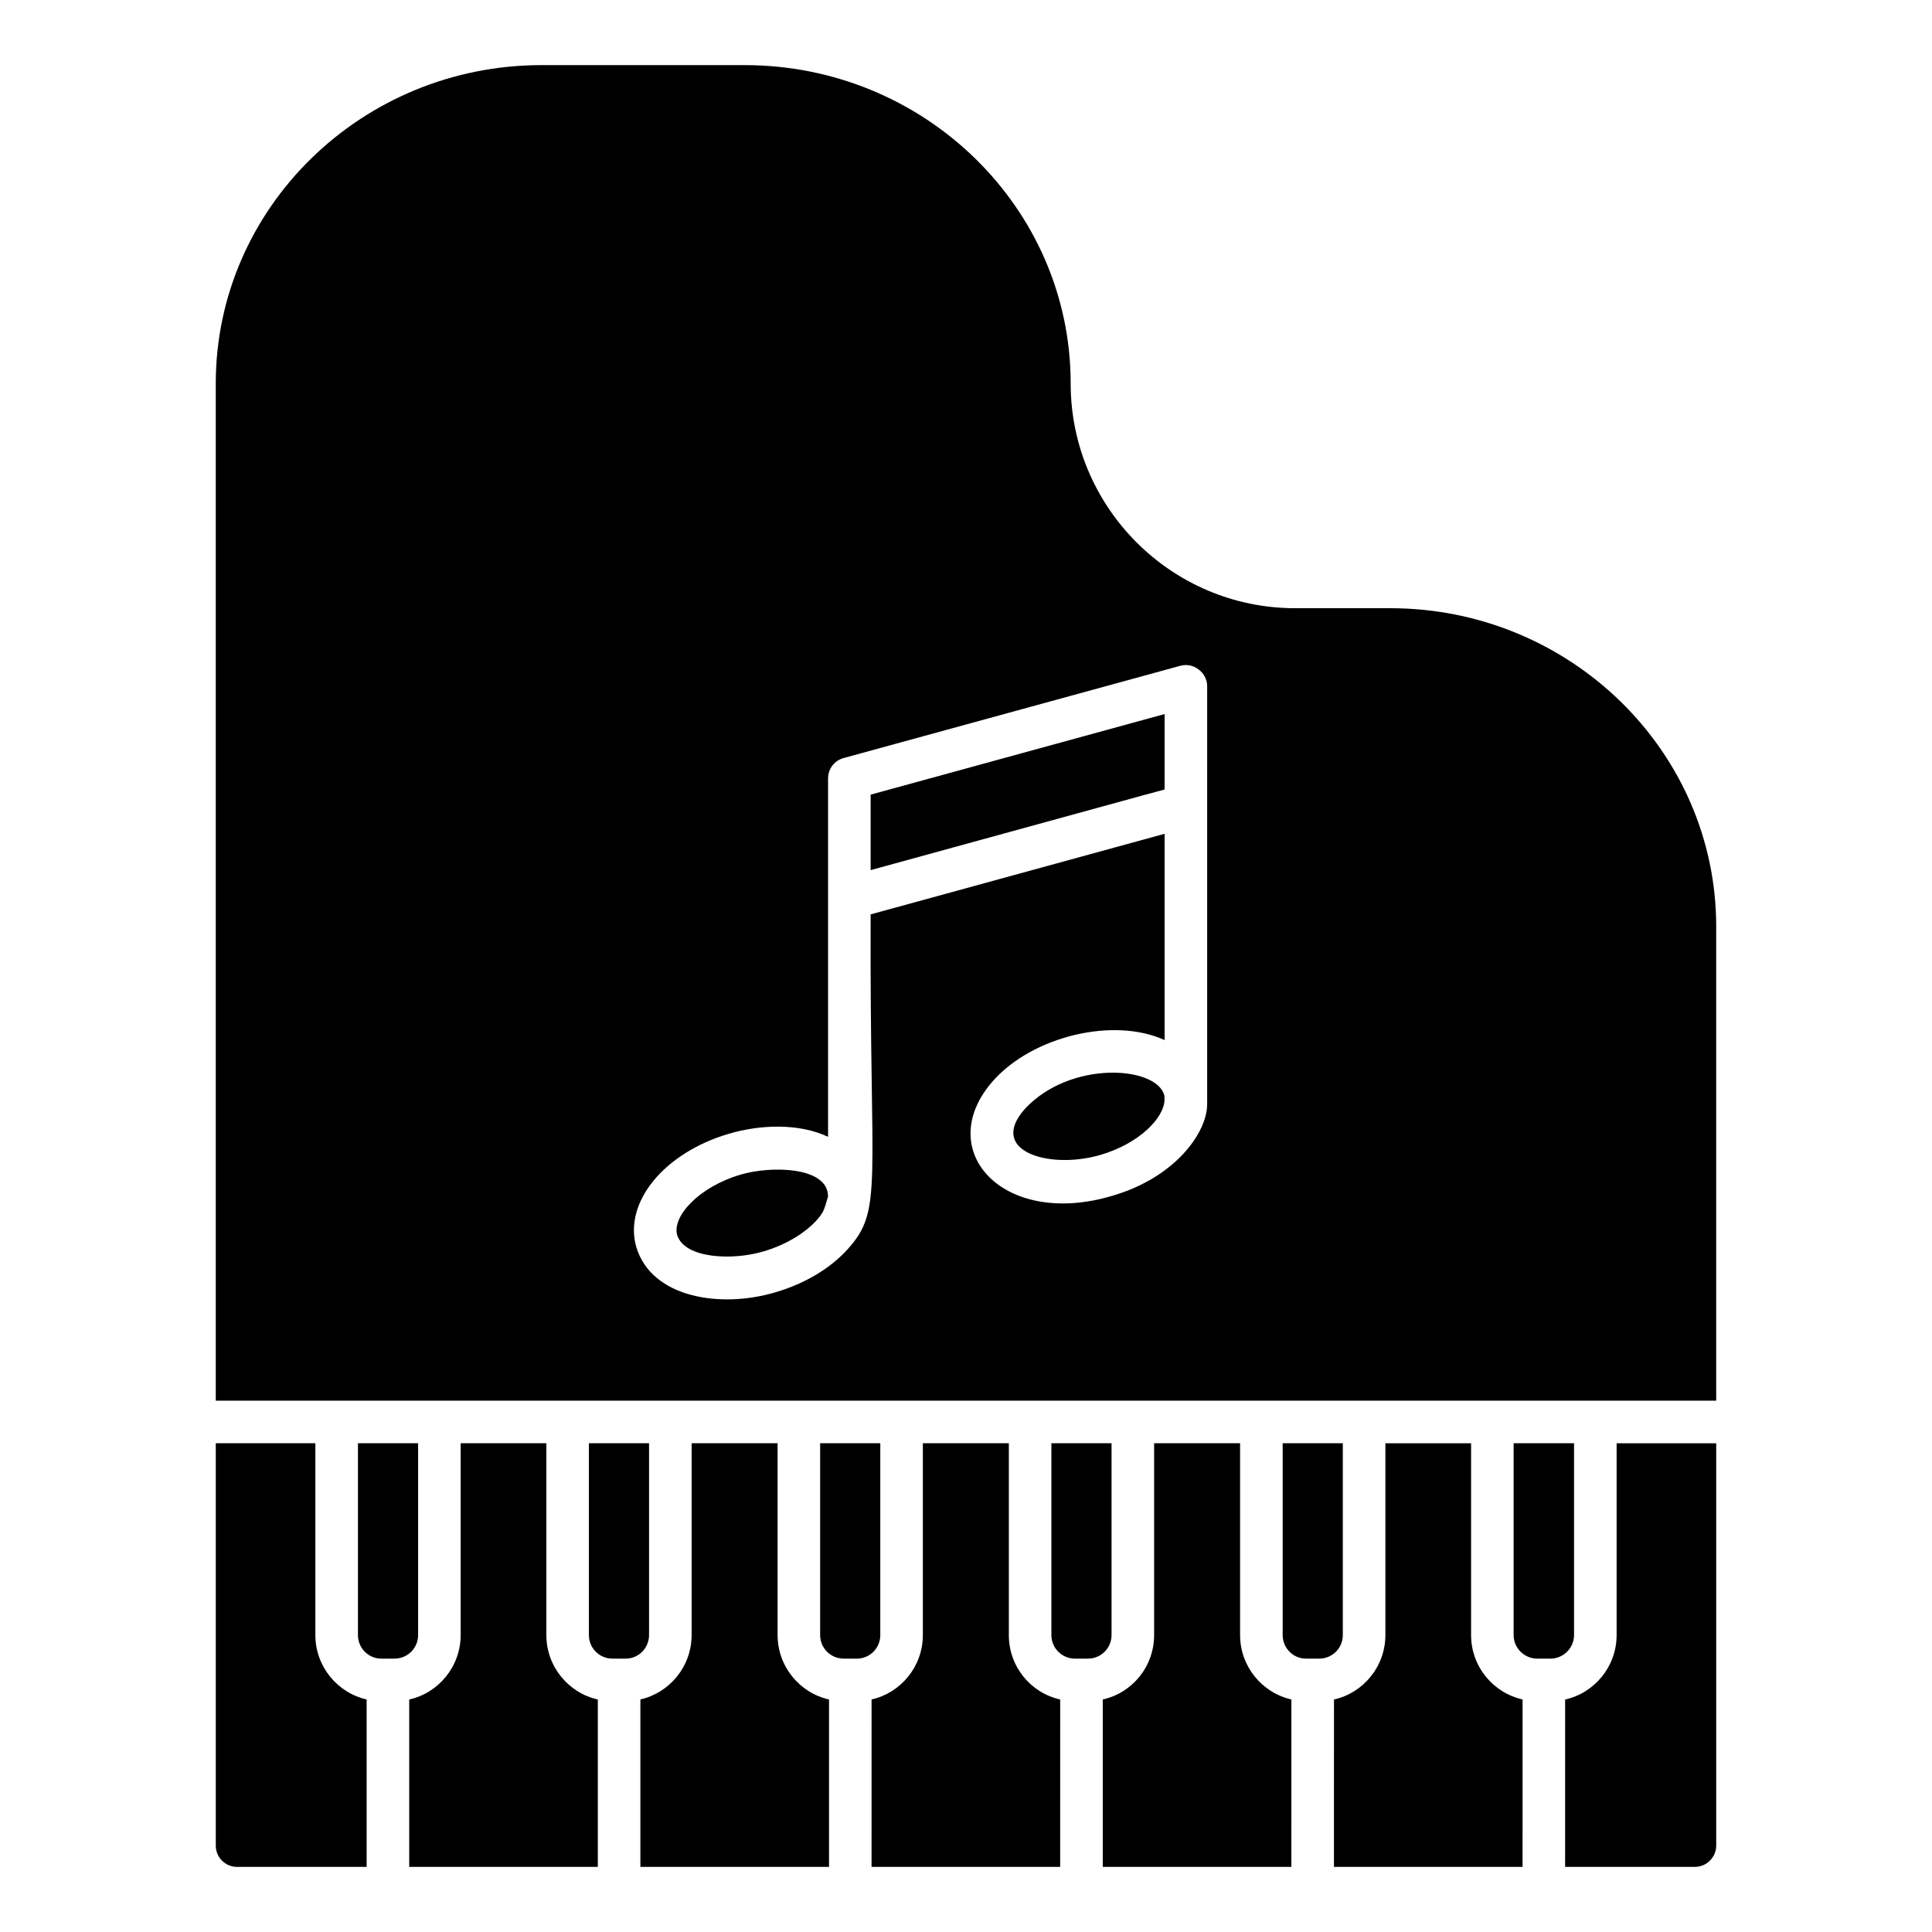 <?xml version="1.0" encoding="UTF-8"?>
<!-- Uploaded to: SVG Repo, www.svgrepo.com, Generator: SVG Repo Mixer Tools -->
<svg fill="#000000" width="800px" height="800px" version="1.1" viewBox="144 144 512 512" xmlns="http://www.w3.org/2000/svg">
 <g>
  <path d="m371.12 583.55c3.383 0 6.168-2.781 6.168-6.242v-50.832h-15.941v50.832c0 3.457 2.781 6.242 6.242 6.242z"/>
  <path d="m363.7 594.38c-0.008 0-0.016 0-0.02-0.004-7.746-1.73-13.609-8.723-13.609-17.07v-50.832h-22.785v50.832c0 8.336-5.848 15.316-13.578 17.059v44.375h49.992z"/>
  <path d="m302.43 594.38c-0.012-0.004-0.023 0-0.031-0.004-7.746-1.73-13.609-8.723-13.609-17.07v-50.832h-22.711v50.832c0 8.348-5.867 15.34-13.609 17.07-0.008 0-0.016 0-0.023 0.004v44.359h49.984z"/>
  <path d="m309.84 583.55c3.383 0 6.164-2.781 6.164-6.242v-50.832h-15.941v50.832c0 3.457 2.781 6.242 6.242 6.242z"/>
  <path d="m254.8 577.31v-50.832h-15.941v50.832c0 3.457 2.781 6.242 6.168 6.242h3.535c3.453 0 6.238-2.781 6.238-6.242z"/>
  <path d="m415.64 437.82c-10.07 11.297 6.484 16.18 19.93 12.258 10.246-2.969 16.871-9.742 17.039-14.547v-0.457c-0.004-0.355 0-0.715-0.121-1.012-2.352-7.551-24.836-9.086-36.848 3.758z"/>
  <path d="m346.31 475.64c5.715-1.656 10.754-4.66 13.988-8.121 1.855-2.141 1.969-2.356 3.125-6.367v-0.375c-0.336-7.633-15.156-7.848-23.051-5.516-11.355 3.309-18.273 11.203-16.918 16.016 1.977 6.367 14.898 6.769 22.855 4.363z"/>
  <path d="m512.41 305.18h-25.191c-32.785 0-59.48-26.695-59.48-59.555 0-46.547-38.727-84.367-86.398-84.367h-53.836c-47.598 0-86.324 37.824-86.324 84.367v269.57h397.63v-125.65c0-46.543-38.801-84.367-86.402-84.367zm-48.5 129.64v1.805c0 7.445-8.348 19.402-25.191 24.289-29.023 8.648-47.824-12.258-31.43-30.605 10.527-11.73 31.883-16.844 45.344-10.676v-54.668l-77.902 21.355v0.074c-0.301 72.039 3.457 78.129-6.09 88.656-4.59 5.113-11.434 9.176-19.176 11.43-14.363 4.285-32.785 1.578-36.848-12.031-3.383-11.805 7.367-24.965 24.59-30.004 8.121-2.406 18.496-2.859 26.242 0.828v-94.973c0-2.559 1.652-4.738 4.137-5.414l89.184-24.438c1.652-0.449 3.457-0.152 4.887 0.977 1.43 1.055 2.258 2.707 2.258 4.438zm-89.18-60.23 72.863-20.004 5.039-1.352v-20l-77.902 21.355z"/>
  <path d="m486.23 594.37c-7.734-1.734-13.594-8.723-13.594-17.062v-50.832h-22.785v50.832c0 8.348-5.789 15.34-13.609 17.07v44.363h49.984z"/>
  <path d="m561.14 577.31v-50.832h-16.016v50.832c0 3.457 2.859 6.242 6.242 6.242h3.535c3.383 0 6.238-2.781 6.238-6.242z"/>
  <path d="m241.16 594.37c-7.734-1.738-13.586-8.723-13.586-17.062v-50.832h-26.391v106.63c0 3.082 2.481 5.641 5.641 5.641l34.336-0.004z"/>
  <path d="m424.96 594.38c-7.82-1.73-13.609-8.723-13.609-17.07v-50.832h-22.785v50.832c0 8.34-5.856 15.324-13.59 17.062l-0.004 44.371h49.984z"/>
  <path d="m572.42 526.48v50.832c0 8.348-5.867 15.34-13.609 17.07-0.012 0.004-0.023 0-0.035 0.004l-0.004 44.359h34.402c3.082 0 5.641-2.559 5.641-5.641v-106.62z"/>
  <path d="m493.62 583.55c3.457 0 6.242-2.781 6.242-6.242v-50.832h-15.941v50.832c0 3.457 2.781 6.242 6.168 6.242z"/>
  <path d="m432.33 583.55c3.457 0 6.242-2.781 6.242-6.242v-50.832h-15.941v50.832c0 3.457 2.781 6.242 6.242 6.242z"/>
  <path d="m547.5 594.37c-7.801-1.742-13.648-8.723-13.648-17.059v-50.832h-22.711v50.832c0 8.348-5.863 15.34-13.609 17.07h-0.012l-0.008 44.363h49.984z"/>
 </g>
</svg>